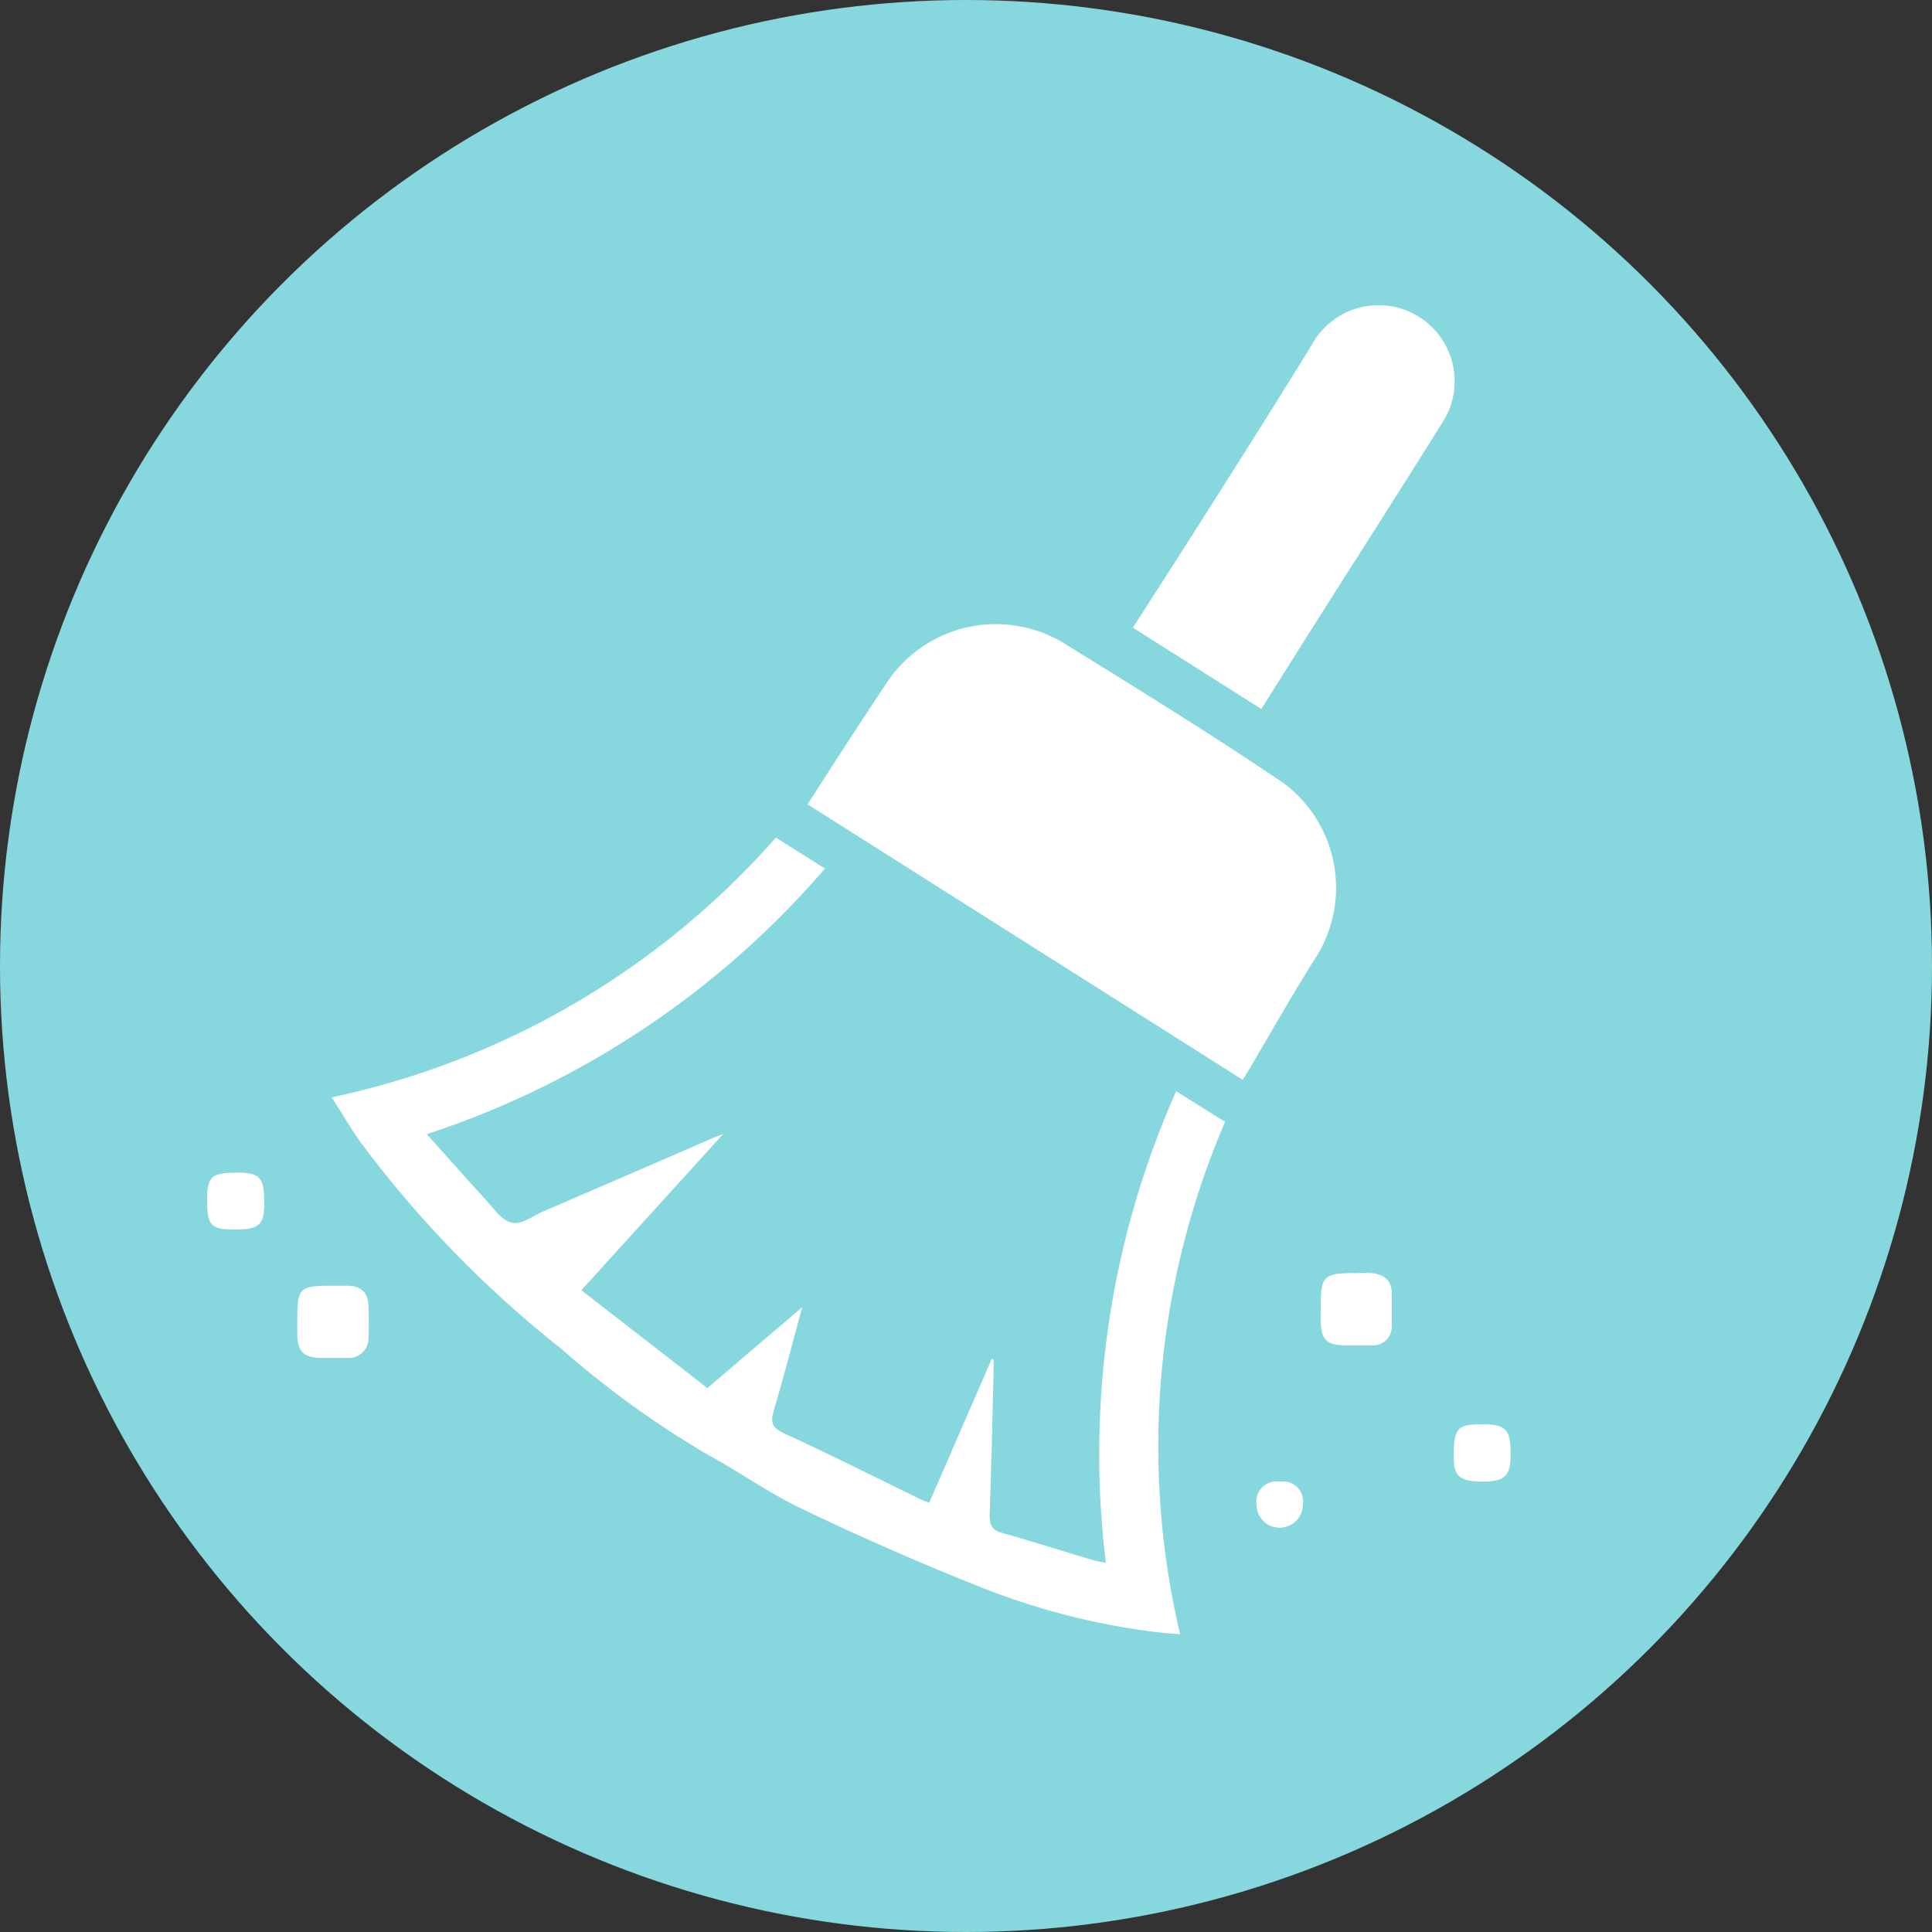 <svg xmlns="http://www.w3.org/2000/svg" xmlns:xlink="http://www.w3.org/1999/xlink" width="22" height="22" viewBox="0 0 22 22">
  <rect x="0" y="0" width="22" height="22" fill="#333333" stroke="none"/>
  <defs>
    <clipPath id="clip-path">
      <rect id="長方形_108" data-name="長方形 108" width="14.843" height="15.149" fill="#fff"/>
    </clipPath>
  </defs>
  <g id="グループ_306" data-name="グループ 306" transform="translate(-1092 242)">
    <circle id="楕円形_49" data-name="楕円形 49" cx="11" cy="11" r="11" transform="translate(1092 -242)" fill="#87d8de"/>
    <g id="グループ_167" data-name="グループ 167" transform="translate(1094.359 -238.542)">
      <g id="グループ_166" data-name="グループ 166" clip-path="url(#clip-path)">
        <path id="パス_304" data-name="パス 304" d="M48.276,210.019a9.315,9.315,0,0,0,5.059-2.958l.559.352a10.159,10.159,0,0,1-4.534,3.025c.229.255.444.5.663.737.092.1.183.242.3.27s.242-.075.362-.127q.981-.422,1.961-.848l.089-.034-1.615,1.779,1.435,1.114,1.08-.921c-.113.416-.21.793-.321,1.166-.039.131-.035.2.109.268.536.247,1.063.512,1.594.77a.561.561,0,0,0,.065.021L55.792,213h.022c0,.049,0,.1,0,.148-.014.543-.025,1.086-.045,1.628,0,.112.024.167.134.2.352.1.7.21,1.051.315.037.011.075.016.139.029a10.164,10.164,0,0,1,.8-5.371l.557.349a9.35,9.35,0,0,0-.512,5.835c-.109-.01-.208-.017-.305-.029a8.067,8.067,0,0,1-2.034-.535q-1-.4-1.968-.865c-.371-.177-.709-.419-1.071-.616a10.869,10.869,0,0,1-1.67-1.207,12.569,12.569,0,0,1-2.273-2.336c-.116-.161-.216-.334-.338-.523" transform="translate(-46.859 -200.981)" fill="#fff"/>
        <path id="パス_305" data-name="パス 305" d="M232.893,126.277c.3-.469.6-.932.906-1.391a1.49,1.49,0,0,1,2.009-.446c.838.518,1.678,1.037,2.495,1.588a1.485,1.485,0,0,1,.364,2.014c-.261.412-.5.838-.748,1.257-.022.037-.046.074-.071.115l-4.954-3.136" transform="translate(-226.056 -120.576)" fill="#fff"/>
        <path id="パス_306" data-name="パス 306" d="M360.514,4.616l-1.464-.927c.322-.5.64-.994.952-1.488.365-.576.729-1.152,1.086-1.733a.866.866,0,1,1,1.52.831c-.489.787-.99,1.566-1.486,2.349-.2.317-.4.635-.609.968" transform="translate(-348.509 0)" fill="#fff"/>
        <path id="パス_307" data-name="パス 307" d="M34.948,381.284c0-.381.02-.4.407-.4.054,0,.107,0,.161,0,.158,0,.237.075.243.229.005.122.005.244,0,.365a.223.223,0,0,1-.234.228c-.1,0-.195,0-.292,0-.211,0-.283-.07-.285-.277,0-.049,0-.1,0-.146" transform="translate(-33.922 -369.701)" fill="#fff"/>
        <path id="パス_308" data-name="パス 308" d="M431.87,376.371c0-.391.024-.415.411-.415a1.318,1.318,0,0,1,.175,0c.128.017.221.077.223.222,0,.127,0,.253,0,.38a.21.21,0,0,1-.221.22c-.1,0-.2,0-.307,0-.214,0-.278-.065-.28-.278,0-.044,0-.088,0-.132" transform="translate(-419.19 -364.917)" fill="#fff"/>
        <path id="パス_309" data-name="パス 309" d="M483.817,434.676c.271,0,.323.055.324.342,0,.244-.066.31-.313.31-.263,0-.336-.059-.335-.271,0-.341.035-.381.325-.381" transform="translate(-469.298 -421.915)" fill="#fff"/>
        <path id="パス_310" data-name="パス 310" d="M.652,337.281c0,.26-.057.312-.337.312S0,337.541,0,337.245c0-.255.056-.3.343-.3.258,0,.309.057.308.339" transform="translate(-0.001 -327.05)" fill="#fff"/>
        <path id="パス_311" data-name="パス 311" d="M407,457.134a.233.233,0,0,1,.27-.265.228.228,0,0,1,.258.261.264.264,0,1,1-.528,0" transform="translate(-395.051 -443.456)" fill="#fff"/>
      </g>
    </g>
  </g>
</svg>

